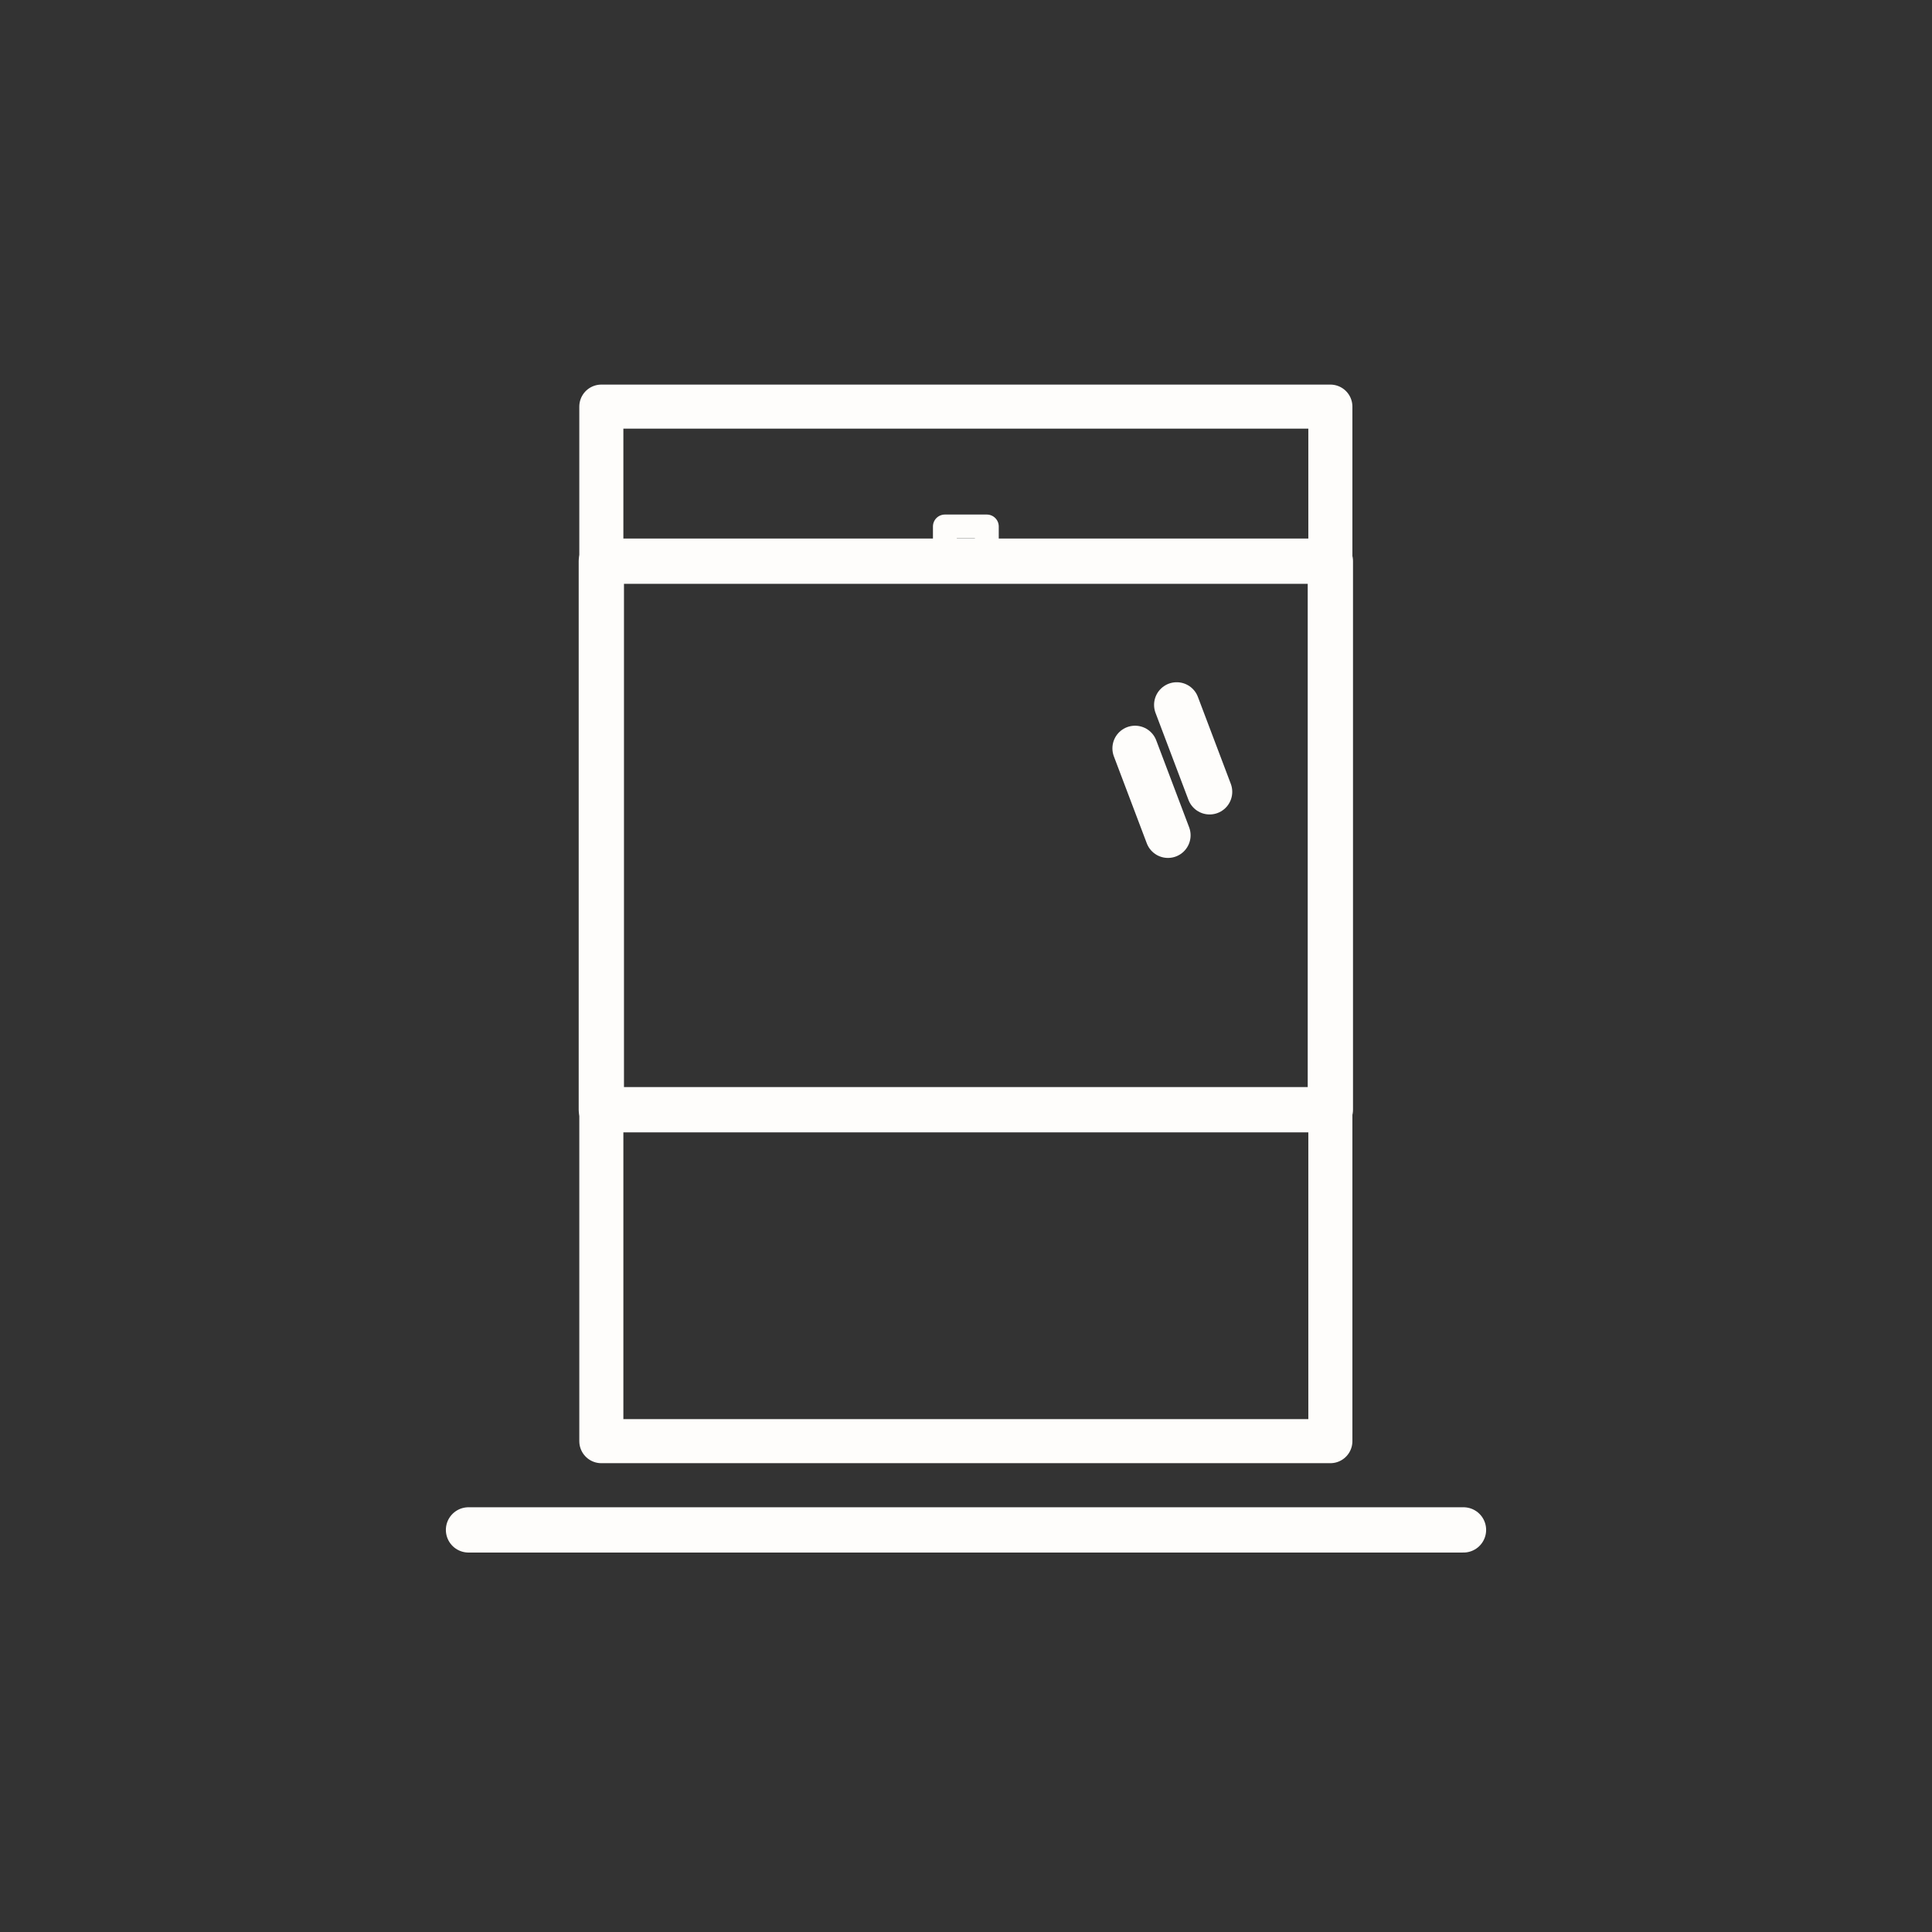 <?xml version="1.0" encoding="UTF-8"?>
<svg id="Layer_1" data-name="Layer 1" xmlns="http://www.w3.org/2000/svg" width="64" height="64" viewBox="0 0 64 64">
  <rect x="0" y="0" width="64" height="64" fill="#333333" stroke="none"/>
  <defs>
    <style>
      .cls-1 {
        stroke-width: .79px;
      }

      .cls-1, .cls-2, .cls-3 {
        fill: none;
        stroke: #fefdfb;
        stroke-linecap: round;
        stroke-linejoin: round;
      }

      .cls-2 {
        stroke-width: 1.5px;
      }

      .cls-3 {
        stroke-width: 1.46px;
      }
    </style>
  </defs>
  <rect class="cls-3" x="19.92" y="13.47" width="24.15" height="34.27"/>
  <line class="cls-2" x1="15.52" y1="50.68" x2="48.48" y2="50.68"/>
  <g>
    <rect class="cls-2" x="19.92" y="18.59" width="24.15" height="18.17"/>
    <rect class="cls-1" x="31.3" y="17.44" width="1.39" height="1.14"/>
  </g>
  <line class="cls-2" x1="37.6" y1="24.79" x2="38.69" y2="27.67"/>
  <line class="cls-2" x1="38.98" y1="23.35" x2="40.07" y2="26.23"/>
</svg>